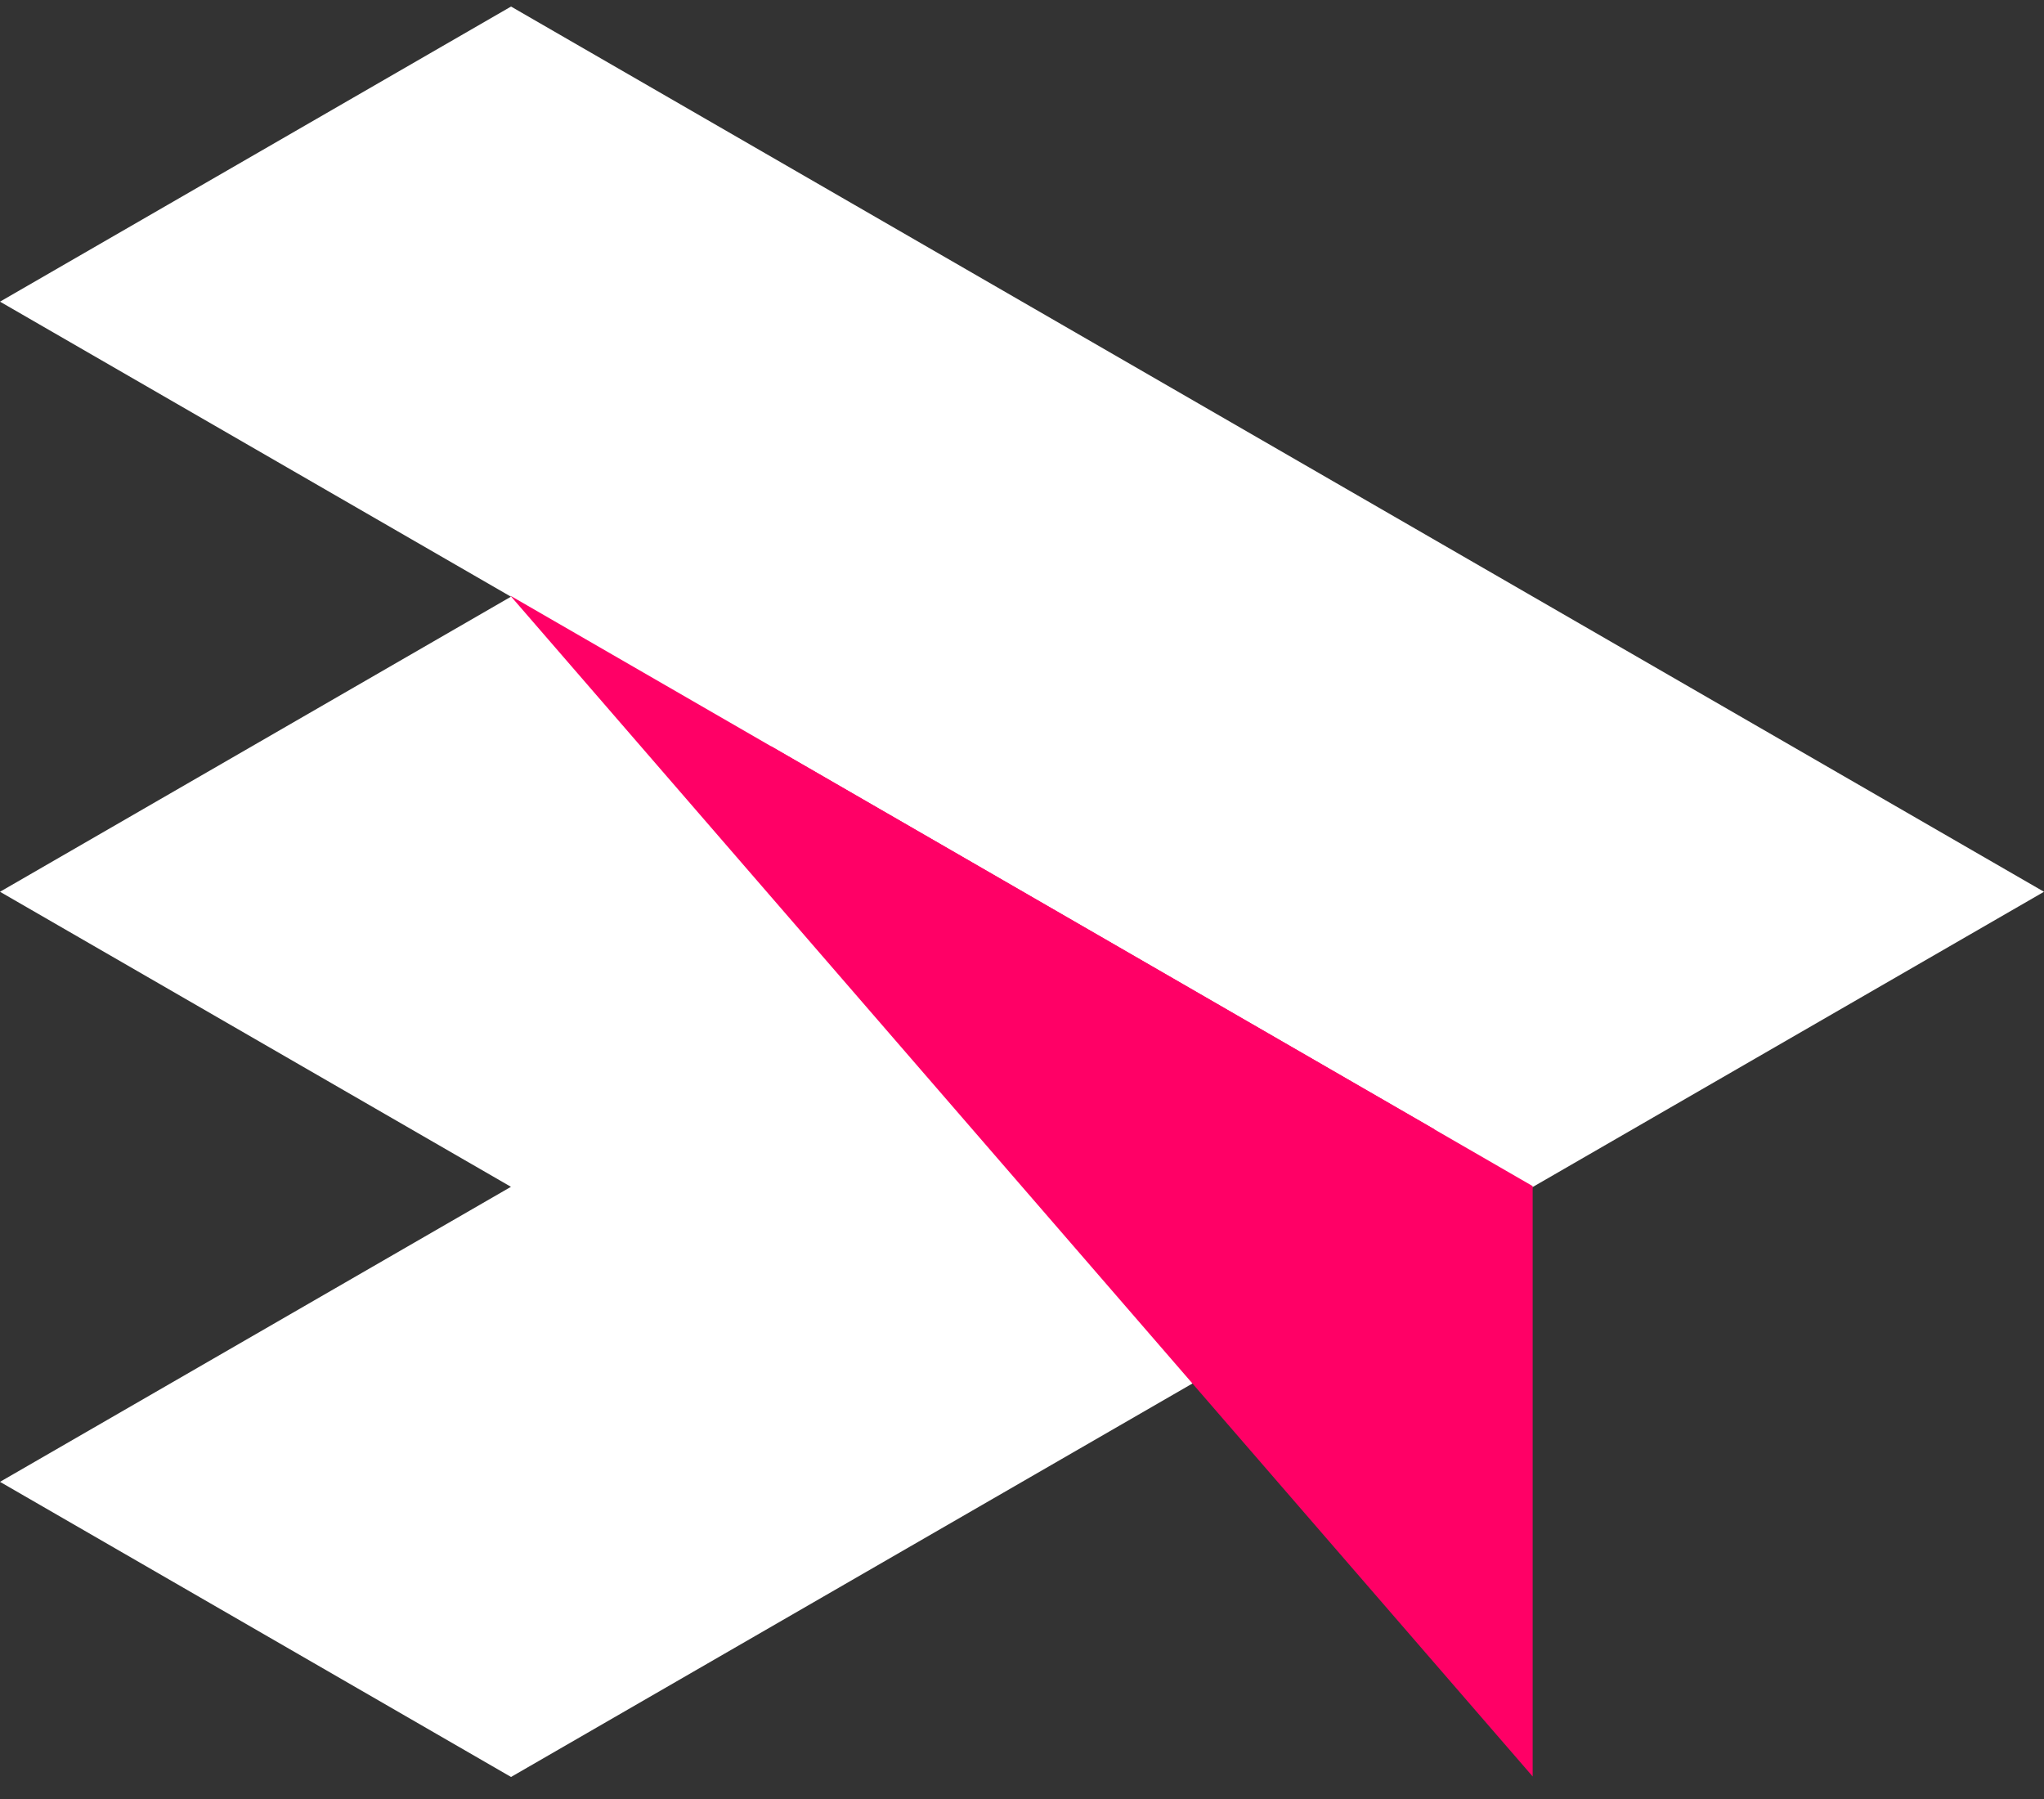 <svg width="50" height="44" viewBox="0 0 50 44" fill="none" xmlns="http://www.w3.org/2000/svg">
<rect x="0" y="0" width="50" height="44" fill="#333333" stroke="none"/>
<path d="M12.501 0.16L0 7.378L12.499 14.594L0 21.811L12.499 29.027L0 36.243L12.501 43.461L50 21.811L12.501 0.16Z" fill="white"/>
<path d="M37.492 43.449V29.01L12.485 14.57L37.492 43.449Z" fill="#FF0066"/>
<path d="M18.852 18.246L35.087 27.619V36.995L18.852 18.246Z" fill="#FF0066"/>
</svg>
